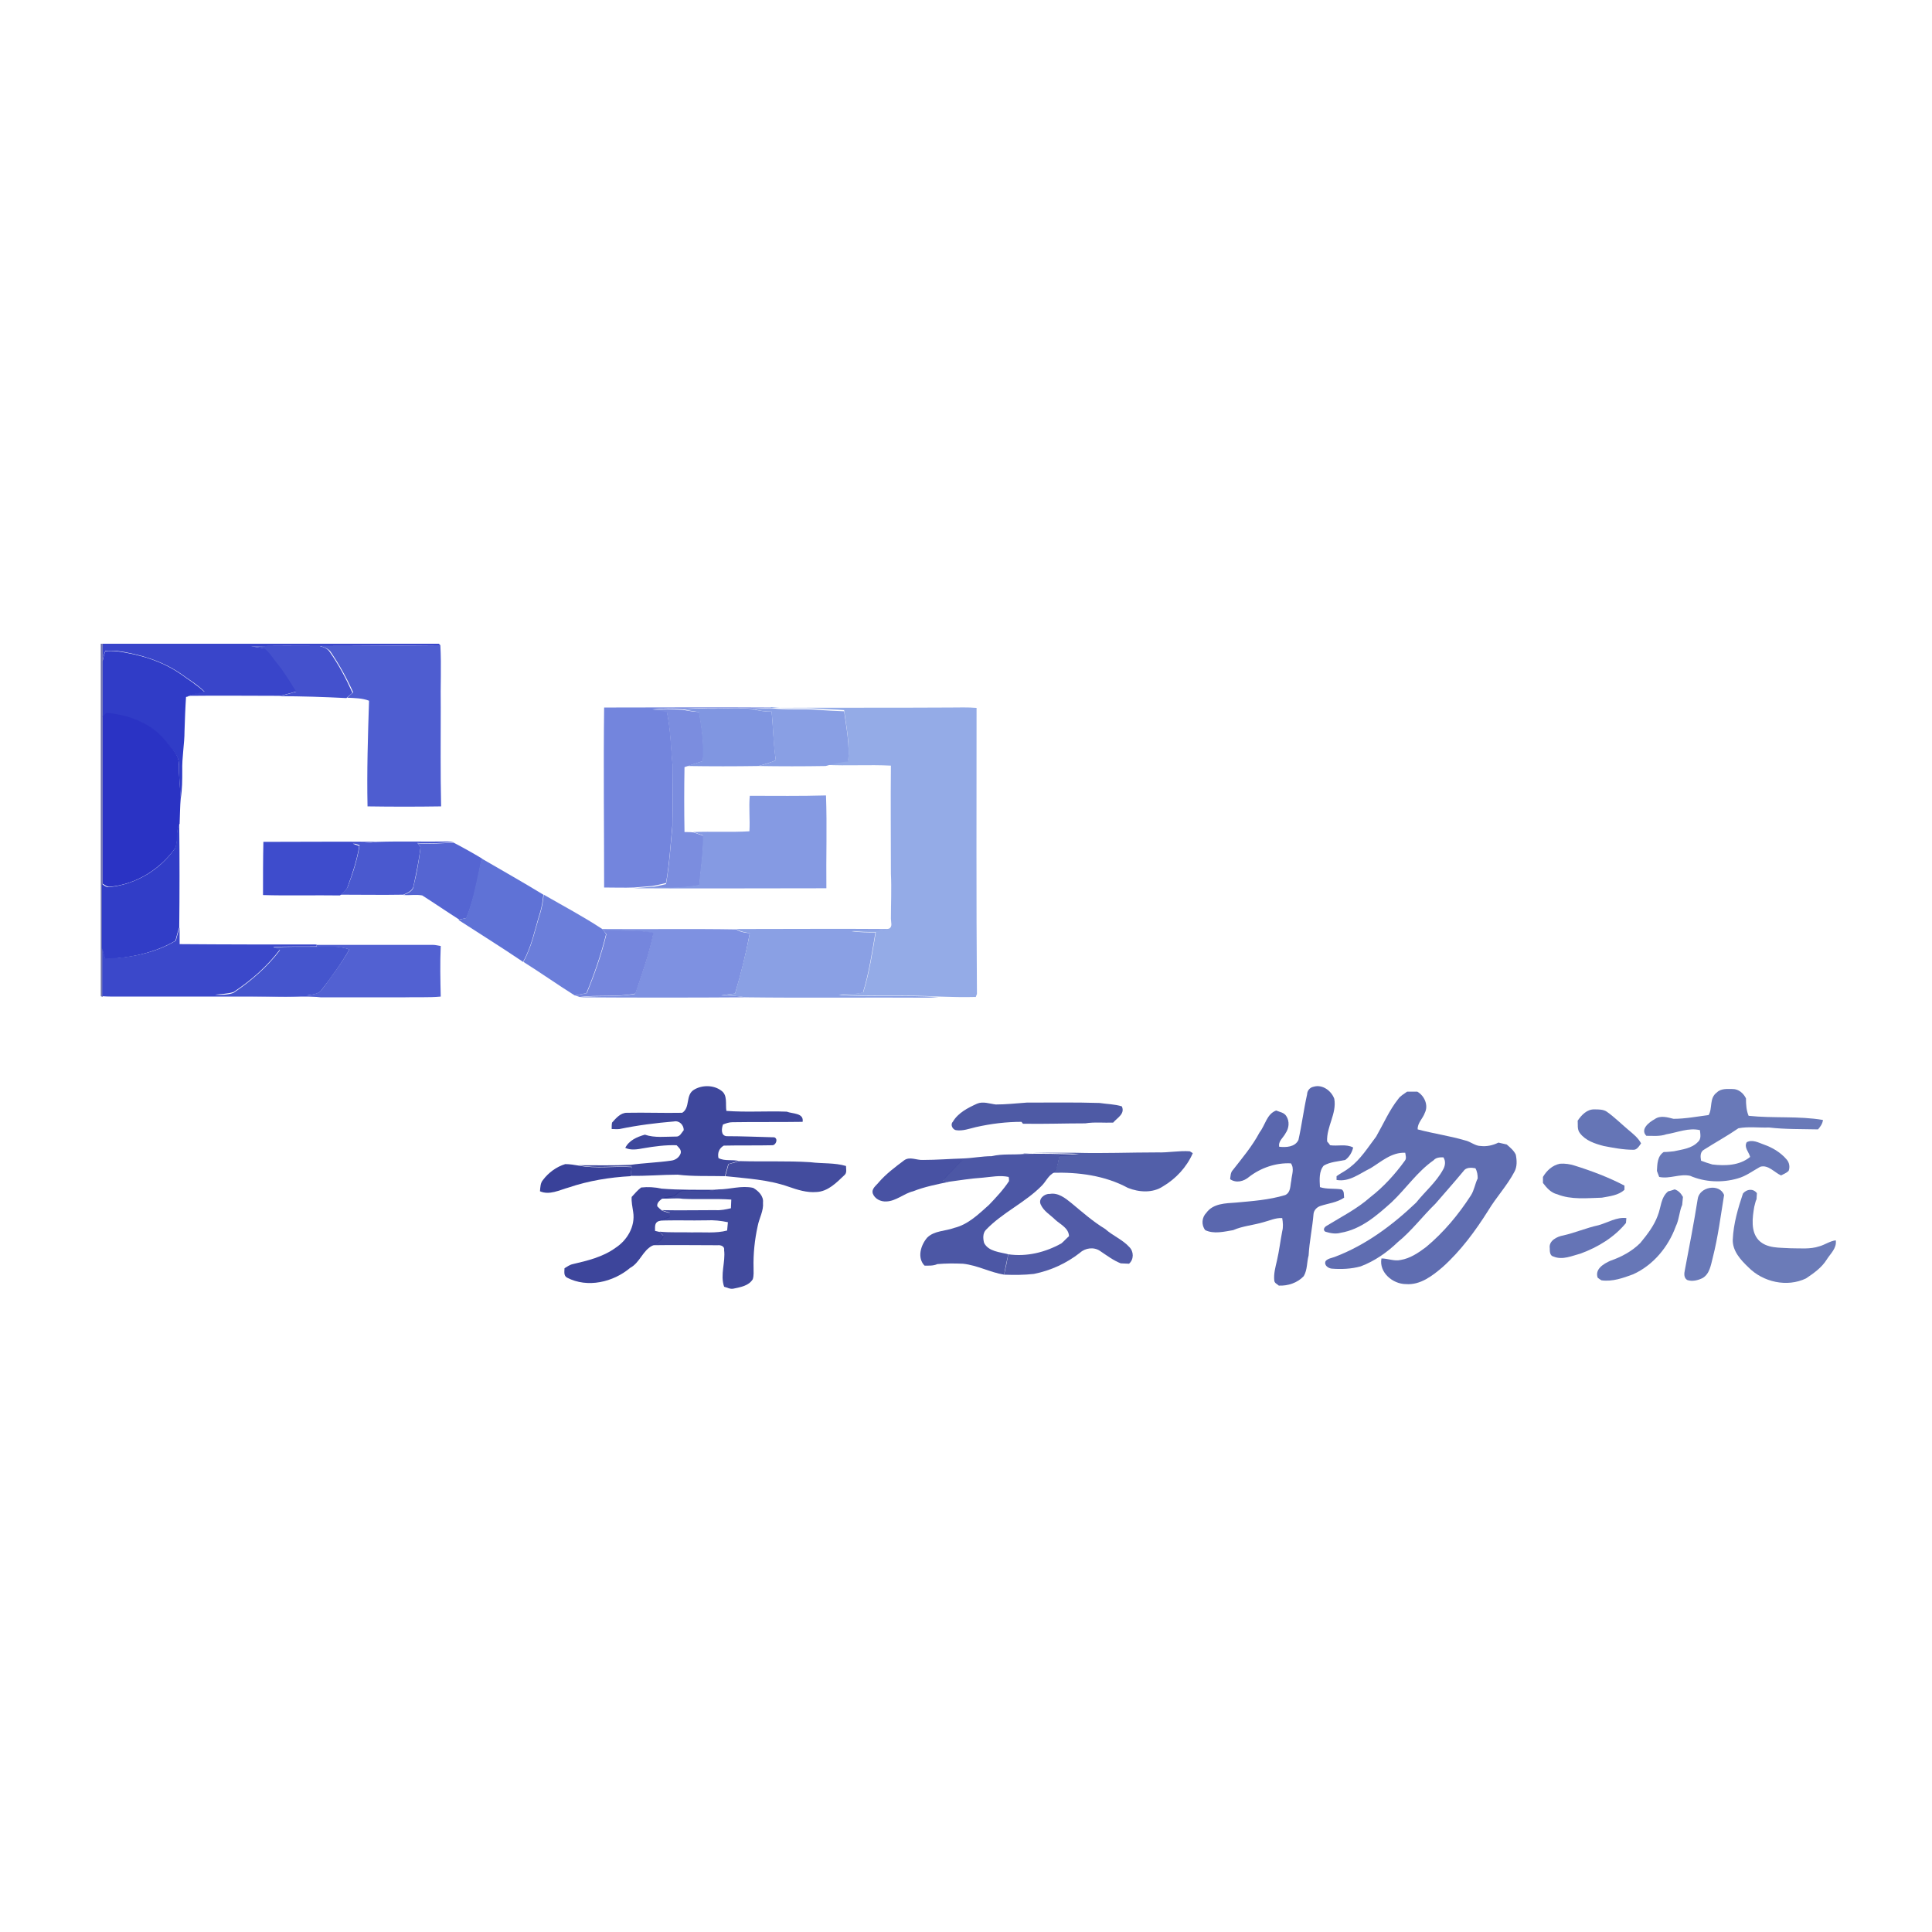 <?xml version="1.0" encoding="utf-8"?>
<!-- Generator: Adobe Illustrator 21.1.0, SVG Export Plug-In . SVG Version: 6.00 Build 0)  -->
<svg version="1.1" id="Layer_1" xmlns="http://www.w3.org/2000/svg" xmlns:xlink="http://www.w3.org/1999/xlink" x="0px" y="0px"
	 viewBox="0 0 512 512" style="enable-background:new 0 0 512 512;" xml:space="preserve">
<style type="text/css">
	.st0{fill:#FFFFFF;}
	.st1{opacity:0.64;fill:#1D247E;enable-background:new    ;}
	.st2{fill:#3945CA;}
	.st3{fill:#4451CD;}
	.st4{fill:#4E5DD0;}
	.st5{fill:#303CC7;}
	.st6{fill:#7385DD;}
	.st7{fill:#94ABE7;}
	.st8{fill:#7B8DDF;}
	.st9{fill:#8096E1;}
	.st10{fill:#899FE4;}
	.st11{fill:#2A33C4;}
	.st12{fill:#859AE3;}
	.st13{fill:#313DC7;}
	.st14{fill:#3E4CCC;}
	.st15{fill:#4A59CF;}
	.st16{fill:#5565D2;}
	.st17{fill:#5F72D6;}
	.st18{fill:#6B7EDA;}
	.st19{fill:#3B48CA;}
	.st20{fill:#7E91E1;}
	.st21{fill:#8AA0E4;}
	.st22{fill:#7586DD;}
	.st23{fill:#5261D2;}
	.st24{fill:#4555CD;}
	.st25{opacity:0.9;fill:#2A3392;enable-background:new    ;}
	.st26{opacity:0.9;fill:#4957A5;enable-background:new    ;}
	.st27{opacity:0.9;fill:#596BB0;enable-background:new    ;}
	.st28{opacity:0.9;fill:#4E5EA9;enable-background:new    ;}
	.st29{opacity:0.9;fill:#3B489C;enable-background:new    ;}
	.st30{opacity:0.9;fill:#5566AE;enable-background:new    ;}
	.st31{opacity:0.9;fill:#404EA0;enable-background:new    ;}
	.st32{opacity:0.9;fill:#39459C;enable-background:new    ;}
	.st33{opacity:0.9;fill:#354099;enable-background:new    ;}
	.st34{opacity:0.9;fill:#2F3994;enable-background:new    ;}
	.st35{opacity:0.9;fill:#242D8E;enable-background:new    ;}
	.st36{opacity:0.9;fill:#5465AE;enable-background:new    ;}
	.st37{opacity:0.9;fill:#2D3793;enable-background:new    ;}
	.st38{opacity:0.9;fill:#283190;enable-background:new    ;}
	.st39{opacity:0.9;fill:#5769AF;enable-background:new    ;}
	.st40{opacity:0.9;fill:#5B6DB1;enable-background:new    ;}
	.st41{opacity:0.9;fill:#3E4A9E;enable-background:new    ;}
	.st42{opacity:0.9;fill:#5565AE;enable-background:new    ;}
</style>
<rect class="st0" width="512" height="512"/>
<g id="_x23_1d247ea2">
	<path class="st1" d="M26.7,170.6h0.5c0,1.5,0,3,0,4.5c0,4.9,0,9.8,0,14.8c0,14.8,0,29.6,0,44.4c0.1,5.7,0,11.4,0,17
		c0,4.3,0,8.6,0,12.9l-0.5-0.2V170.6z"/>
</g>
<g id="_x23_3945cafd">
	<path class="st2" d="M27.2,170.6h89.1l0.4,0.4c-10.6,0.1-21.3,0.2-31.9,0.2c-6.1,0-12.2-0.1-18.2,0.1c1.2,0.2,2.5,0.3,3.7,0.5
		c1.3,0.9,2,2.4,3.1,3.6c2.1,2.4,3.7,5.2,5.3,7.8c-1.5,0.4-3,0.9-4.5,1.2c-8.1,0-16.2-0.1-24.3,0c1.4-0.6,2.9-0.9,4.3-1.1
		c-1.9-1.9-4.3-3.3-6.5-4.9c-4.9-3.3-10.8-5.1-16.7-5.9c-1-0.1-2,0-3.1,0c-0.3,0.8-0.5,1.6-0.7,2.5
		C27.2,173.6,27.2,172.1,27.2,170.6z"/>
</g>
<g id="_x23_4451cdfd">
	<path class="st3" d="M66.5,171.3c6.1-0.2,12.2-0.1,18.2-0.1c1,0.3,2.1,0.6,2.7,1.6c2.4,3.4,4.3,7,6,10.8c-0.5,0.4-1,0.9-1.6,1.4
		c-5.9-0.3-11.9-0.5-17.8-0.5c1.5-0.3,3-0.8,4.5-1.2c-1.7-2.7-3.3-5.4-5.3-7.8c-1-1.2-1.8-2.7-3.1-3.6
		C69,171.6,67.8,171.5,66.5,171.3z"/>
</g>
<g id="_x23_4e5dd0fd">
	<path class="st4" d="M84.8,171.2c10.6,0,21.3-0.1,31.9-0.2c0.3,5.5,0,10.9,0.1,16.4c0,8.8-0.1,17.5,0.1,26.3
		c-6.5,0.1-13,0.1-19.5,0c-0.2-9.3,0.1-18.6,0.4-28c-1.8-0.7-3.8-0.7-5.8-0.8c0.5-0.5,1-0.9,1.6-1.4c-1.7-3.8-3.7-7.4-6-10.8
		C86.9,171.8,85.8,171.5,84.8,171.2z"/>
</g>
<g id="_x23_303cc7fd">
	<path class="st5" d="M27.9,172.6c1-0.1,2-0.1,3.1,0c5.9,0.8,11.7,2.5,16.7,5.9c2.2,1.6,4.5,3,6.5,4.9c-1.5,0.3-3,0.5-4.3,1.1
		c-0.1,0.1-0.4,0.2-0.6,0.2c-0.2,3-0.3,6-0.4,9c0,3.5-0.7,7-0.6,10.6c0,2.4,0,4.8-0.4,7.3c-0.2-2.9-0.5-5.8-0.5-8.7
		c0.2-2.6-1.9-4.3-3.3-6.2c-3.8-4.8-9.9-7.1-15.9-7.6c-0.3,0.3-0.7,0.6-1,0.9c0-4.9,0-9.8,0-14.8C27.4,174.2,27.6,173.4,27.9,172.6z
		"/>
</g>
<g id="_x23_7385ddfd">
	<path class="st6" d="M160.1,187.5c14.6,0,29.2-0.1,43.8,0l0.5,0.1c-1.6,0-3.2,0.1-4.8,0.2c-4.1-0.3-8.1,0-12.2-0.1
		c-2.2-0.1-4.3,0-6.4,0.2c-2.7-0.2-5.4-0.2-8.1,0.1c1.3,0.1,2.5,0.3,3.8,0.4c1,4.5,1.1,9.2,1.5,13.8c0,5.4,0.1,10.9,0,16.4
		c-0.5,5.1-0.8,10.3-1.7,15.4c-1.2,0.3-2.4,0.6-3.7,0.8c-1.6,0.1-3.2,0.3-4.8,0.4c-2.6,0.1-5.3,0-7.9,0
		C160.1,219.4,159.9,203.5,160.1,187.5z"/>
</g>
<g id="_x23_94abe7fd">
	<path class="st7" d="M203.9,187.6c16-0.1,31.9,0,47.9-0.1c2.3,0,4.7-0.1,7,0.1c0,25.3-0.1,50.5,0.1,75.8c-0.1,0.2-0.2,0.6-0.3,0.8
		c-3.3,0.1-6.5,0-9.8-0.1c-8.8-0.5-17.6,0-26.4-0.5c2.1-0.5,4.4,0.1,6.4-0.7c1.6-5.2,2.4-10.5,3.3-15.9c-2.1,0-4.2,0-6.3-0.3
		c3.3-0.5,6.6,0.2,9.8-0.6c1-0.5,0.5-1.7,0.5-2.6c0-4,0.2-8,0-12c0-9.5-0.1-19.1,0-28.6c-5.8-0.3-11.5,0.1-17.3-0.2
		c1.9-0.6,3.9-1,6-1.2c0.4-4.4-0.5-8.9-1.1-13.3c-2.3-0.2-4.7-0.2-7-0.4c-4.1-0.3-8.2,0.1-12.3-0.4L203.9,187.6z"/>
</g>
<g id="_x23_7b8ddffd">
	<path class="st8" d="M172.8,188.2c2.7-0.4,5.4-0.3,8.1-0.1c1.4,0.3,2.9,0.5,4.4,0.6c0.7,4.3,1.4,8.6,1,13c-1.3,0.4-2.7,0.9-4,1.3
		c-0.2,0.1-0.7,0.2-0.9,0.3c-0.1,5.7-0.1,11.4,0,17.2c0.8,0,1.6,0,2.4,0.1c0.9,0.3,1.7,0.6,2.6,0.9c0.1,4.4-0.7,8.7-1,13.1
		c-4.2,0.8-8.4,0.9-12.6,0.5c1.2-0.2,2.4-0.5,3.7-0.8c0.9-5.1,1.2-10.3,1.7-15.4c0.1-5.5,0-10.9,0-16.4c-0.5-4.6-0.5-9.3-1.5-13.8
		C175.4,188.4,174.1,188.3,172.8,188.2z"/>
</g>
<g id="_x23_8096e1fd">
	<path class="st9" d="M180.9,188c2.1-0.2,4.3-0.3,6.4-0.2c4.1,0.1,8.2-0.3,12.2,0.1c1.6,0.5,3.3,0.7,5,0.7c0.4,4.3,0.5,8.6,1.1,12.9
		c-1.5,0.6-3.1,1.1-4.6,1.5c-6.3,0.1-12.5,0.1-18.8,0c1.3-0.4,2.7-0.9,4-1.3c0.4-4.3-0.3-8.7-1-13
		C183.8,188.5,182.4,188.3,180.9,188z"/>
</g>
<g id="_x23_899fe4fd">
	<path class="st10" d="M199.6,187.9c1.6-0.1,3.2-0.2,4.8-0.2c4.1,0.5,8.2,0.1,12.3,0.4c2.3,0.2,4.7,0.3,7,0.4
		c0.6,4.4,1.5,8.8,1.1,13.3c-2,0.2-4,0.6-6,1.2c-5.9,0.1-11.9,0.1-17.8,0c1.6-0.4,3.1-0.9,4.6-1.5c-0.7-4.3-0.7-8.6-1.1-12.9
		C202.9,188.6,201.2,188.4,199.6,187.9z"/>
</g>
<g id="_x23_2a33c4fd">
	<path class="st11" d="M27.2,189.8c0.3-0.3,0.7-0.6,1-0.9c5.9,0.5,12.1,2.8,15.9,7.6c1.4,1.9,3.5,3.7,3.3,6.2c0,2.9,0.3,5.8,0.5,8.7
		c-0.2,2.3-0.2,4.6-0.3,6.9c-1.1,2-0.2,4.5-1.2,6.5c-4,5.6-10.4,9.6-17.3,10.2c-0.7,0.1-1.3-0.5-1.9-0.8
		C27.2,219.4,27.2,204.6,27.2,189.8z"/>
</g>
<g id="_x23_859ae3fd">
	<path class="st12" d="M198.6,220.3c0.2-3.1-0.2-6.3,0.1-9.4c6.7,0,13.5,0.1,20.2-0.1c0.3,8.2,0,16.4,0.1,24.6c-17,0-34,0.1-51.1,0
		c1.6-0.1,3.2-0.3,4.8-0.4c4.2,0.3,8.5,0.3,12.6-0.5c0.3-4.4,1.1-8.7,1-13.1c-0.9-0.3-1.7-0.6-2.6-0.9
		C188.7,220.3,193.7,220.6,198.6,220.3z"/>
</g>
<g id="_x23_313dc7fd">
	<path class="st13" d="M46.3,224.9c1-2,0.1-4.5,1.2-6.5c0.1,9.1,0.1,18.3,0,27.4c-0.4,1.1-0.7,2.3-1,3.5c-5.6,3.3-12.2,4.6-18.7,4.9
		c-0.3-1-0.5-2-0.8-2.9c0-5.7,0-11.4,0-17c0.6,0.3,1.2,0.9,1.9,0.8C36,234.4,42.4,230.5,46.3,224.9z"/>
</g>
<g id="_x23_3e4cccfd">
	<path class="st14" d="M69.8,223.1c10.1,0,20.1-0.1,30.2,0c-2.2,0.3-4.3,0.4-6.5,0.5c0.6,0.2,1.1,0.4,1.7,0.6
		c-0.6,3.6-1.7,7.1-3,10.6c-0.3,1.1-1.3,1.8-2.1,2.5c-6.8-0.1-13.6,0.1-20.4-0.1C69.7,232.4,69.7,227.8,69.8,223.1z"/>
</g>
<g id="_x23_4a59cffd">
	<path class="st15" d="M100,223.1c6.2-0.2,12.4,0,18.6-0.1c0.5,0,1.1,0.1,1.6,0.2c-3.2,0.2-6.4,0.4-9.6,0.2c0.3,0.5,1,0.8,0.8,1.5
		c-0.4,3.3-1.1,6.5-1.8,9.8c-0.2,1.4-1.6,1.9-2.7,2.4c-5.6,0.1-11.1,0-16.7,0c0.8-0.7,1.8-1.4,2.1-2.5c1.3-3.4,2.4-6.9,3-10.6
		c-0.6-0.2-1.1-0.4-1.7-0.6C95.7,223.5,97.9,223.4,100,223.1z"/>
</g>
<g id="_x23_5565d2fd">
	<path class="st16" d="M110.6,223.5c3.2,0.2,6.4,0,9.6-0.2c2.5,1.3,5,2.7,7.5,4.2c-1.1,5.3-2,10.8-4.1,15.8
		c-0.6,0.1-1.3,0.3-1.9,0.4c-3.3-2.1-6.5-4.3-9.8-6.4c-1.6-0.3-3.3,0-5-0.1c1.1-0.5,2.6-1,2.7-2.4c0.8-3.2,1.4-6.5,1.8-9.8
		C111.6,224.3,111,223.9,110.6,223.5z"/>
</g>
<g id="_x23_5f72d6fd">
	<path class="st17" d="M123.5,243.3c2.1-5.1,2.9-10.5,4.1-15.8c5.5,3.2,11,6.3,16.4,9.6c-0.2,1.6-0.4,3.3-0.9,4.8
		c-1.4,4.4-2.2,9-4.5,13c-5.6-3.8-11.4-7.4-17.1-11.1C122.3,243.6,122.9,243.4,123.5,243.3z"/>
</g>
<g id="_x23_6b7edafd">
	<path class="st18" d="M143.2,241.9c0.5-1.6,0.7-3.2,0.9-4.8c5.2,3,10.5,5.8,15.5,9.1l0.2,0.2c0.3,0.4,0.6,0.8,0.8,1.2
		c-1.3,5.3-3.1,10.5-5.2,15.6c-1,0.2-2,0.4-3.1,0.6c-4.6-2.9-9-6-13.6-8.9C141,250.8,141.8,246.2,143.2,241.9z"/>
</g>
<g id="_x23_3b48cafd">
	<path class="st19" d="M46.6,249.3c0.3-1.2,0.6-2.3,1-3.5c0,1.5,0,3,0,4.4c12.1,0.1,24.2,0.1,36.3,0.1l0,0.5
		c-3.8,0.1-7.7-0.1-11.5,0.2c0.6,0.2,1.2,0.4,1.8,0.6c-3.4,4.5-7.6,8.2-12.3,11.3c-1.6,0.5-3.3,0.5-4.9,0.7
		c3.5,0.3,7.1,0.1,10.6,0.2c4.4,0,8.9,0.3,13.3-0.1c1.4,0.1,2.7,0.3,4.1,0.4c-18.2,0-36.3,0-54.5,0c-1.1,0-2.3,0-3.4-0.1
		c0-4.3,0-8.6,0-12.9c0.2,1,0.5,2,0.8,2.9C34.4,253.9,41,252.6,46.6,249.3z"/>
</g>
<g id="_x23_7e91e1fd">
	<path class="st20" d="M159.6,246.2c11.8,0.1,23.7-0.1,35.5,0.1c1.1,0.7,2.3,0.9,3.6,1c-1,5.4-2.3,10.7-3.9,16
		c-1.2,0.1-2.4,0.3-3.7,0.5c2.2,0,4.4,0.1,6.5,0.5c-14.7,0.1-29.4,0.1-44.1,0c4.9-0.6,9.9,0,14.8-0.9c1.8-5.3,3.7-10.6,4.8-16.1
		c-4.4-0.9-9-0.4-13.4-0.8L159.6,246.2z"/>
</g>
<g id="_x23_8aa0e4fd">
	<path class="st21" d="M195.1,246.2c13.5,0,27-0.1,40.4,0c-3.2,0.8-6.6,0.1-9.8,0.6c2.1,0.3,4.2,0.3,6.3,0.3
		c-0.9,5.3-1.7,10.7-3.3,15.9c-2,0.7-4.3,0.2-6.4,0.7c8.8,0.5,17.6,0,26.4,0.5c-0.9,0.1-1.8,0.2-2.7,0.2
		c-16.1-0.1-32.3,0.1-48.4-0.1c-2.1-0.4-4.3-0.5-6.5-0.5c1.2-0.2,2.4-0.3,3.7-0.5c1.5-5.3,2.9-10.6,3.9-16
		C197.5,247.1,196.2,246.9,195.1,246.2z"/>
</g>
<g id="_x23_7586ddfd">
	<path class="st22" d="M159.8,246.4c4.5,0.4,9-0.1,13.4,0.8c-1.1,5.5-3,10.8-4.8,16.1c-4.9,1-9.9,0.3-14.8,0.9
		c-0.3-0.1-0.9-0.3-1.2-0.4c1-0.2,2-0.4,3.1-0.6c2.1-5.1,3.9-10.2,5.2-15.6C160.4,247.2,160.1,246.8,159.8,246.4z"/>
</g>
<g id="_x23_5261d2fd">
	<path class="st23" d="M83.9,250.4c10.3,0,20.5,0,30.8,0c0.7,0,1.4,0.2,2.1,0.3c-0.2,4.5-0.1,9,0,13.4c-3.3,0.3-6.5,0.1-9.8,0.2
		c-7.3,0-14.7,0-22,0c-1.4-0.1-2.7-0.3-4.1-0.4c1.6-0.4,3.6-0.3,4.5-1.8c2.5-3.4,5.1-6.8,7.2-10.5c-2.8-0.9-5.8-0.7-8.7-0.7
		L83.9,250.4z"/>
</g>
<g id="_x23_4555cdfd">
	<path class="st24" d="M72.4,251.1c3.8-0.3,7.7-0.2,11.5-0.2c2.9-0.1,5.9-0.3,8.7,0.7c-2.1,3.7-4.6,7.1-7.2,10.5
		c-0.9,1.6-3,1.4-4.5,1.8c-4.4,0.4-8.9,0.1-13.3,0.1c-3.5-0.1-7.1,0.1-10.6-0.2c1.6-0.2,3.4-0.1,4.9-0.7c4.6-3.1,8.9-6.8,12.3-11.3
		C73.6,251.5,73,251.3,72.4,251.1z"/>
</g>
<g id="_x23_2a3392e6">
	<path class="st25" d="M183.9,288.8c2.1-1.3,5.2-1.3,7.2,0.2c1.8,1.2,1.1,3.6,1.4,5.4c5.3,0.4,10.7,0,16,0.2
		c1.5,0.6,4.6,0.3,4.2,2.7c-6.2,0.1-12.4,0-18.6,0.1c-0.9,0-1.7,0.3-2.5,0.6c-0.4,1.1-0.6,2.9,0.9,3.1c4.2,0,8.5,0.2,12.7,0.3
		c1.1,0.4,0.4,2.1-0.5,2.1c-4.3,0.1-8.6,0-12.9,0.1c-1.2,0.7-1.7,1.9-1.4,3.3c1.7,0.9,3.7,0.3,5.5,0.8c-1,0.2-1.9,0.5-2.9,0.8
		c-0.3,1.1-0.6,2.1-0.9,3.2c-4.2-0.1-8.4,0.1-12.5-0.4c-4.2,0-8.3,0.4-12.5,0.3c0.1-0.8,0.2-1.6,0.3-2.4c-4.7-0.3-9.4,0.5-14-0.4
		c4.6,0,9.2,0.1,13.7-0.1c3.5-0.5,7.1-0.6,10.6-1.1c1.2-0.1,2.3-0.8,2.7-2c0.2-0.9-0.5-1.5-1.1-2.1c-2.9-0.1-5.9,0.3-8.8,0.8
		c-1.6,0.3-3.3,0.6-4.8-0.1c1-2,3.1-2.9,5.2-3.5c2.6,0.9,5.5,0.5,8.2,0.5c1.1,0.1,1.5-1,2.1-1.7c0-1.4-1.2-2.6-2.6-2.3
		c-4.8,0.4-9.6,1-14.4,2c-0.7,0.1-1.4,0-2.1,0c0-0.4,0-1.3,0.1-1.7c1-1.1,2.2-2.6,3.9-2.6c4.9-0.1,9.8,0.1,14.7,0
		C183,293.5,181.6,290.2,183.9,288.8z"/>
</g>
<g id="_x23_4957a5e6">
	<path class="st26" d="M348.1,288c2.3-0.7,4.7,1,5.5,3.2c0.7,3.9-2.1,7.4-1.9,11.3c0.2,0.2,0.6,0.7,0.8,1c2,0.3,4.2-0.4,6.1,0.6
		c-0.3,1.3-1,2.5-2.1,3.3c-1.9,0.4-4,0.5-5.7,1.5c-1.3,1.5-1.1,3.8-1,5.7c1.8,0.6,3.8,0.3,5.7,0.6c0.8,0.4,0.6,1.4,0.7,2.2
		c-1.9,1.3-4.2,1.5-6.3,2.2c-0.9,0.3-1.7,1.1-1.8,2.1c-0.3,3.7-1.1,7.3-1.3,11c-0.5,1.8-0.3,3.8-1.3,5.5c-1.7,1.8-4.2,2.6-6.6,2.5
		c-0.4-0.4-1.1-0.6-1.2-1.3c-0.2-1.8,0.3-3.6,0.7-5.3c0.6-2.6,0.9-5.2,1.4-7.8c0.3-1.1,0.2-2.3,0-3.5c-1.8-0.1-3.4,0.7-5,1.1
		c-2.7,0.8-5.5,1-8,2.1c-2.4,0.4-5.1,1.1-7.4,0c-1.1-1.4-0.9-3.4,0.3-4.6c1.8-2.5,5.1-2.5,7.8-2.7c4.4-0.4,8.8-0.7,13.1-2
		c1.5-0.7,1.3-2.5,1.6-3.8c0.1-1.5,0.9-3.2-0.1-4.6c-4-0.2-8,1.2-11.1,3.6c-1.4,1.2-3.4,1.7-5,0.6c0.1-0.8,0.1-1.8,0.7-2.4
		c2.5-3.2,5.2-6.4,7.1-10c1.5-1.9,1.9-4.9,4.4-5.8c0.9,0.4,2.1,0.5,2.7,1.5c0.9,1.4,0.7,3.2-0.2,4.5c-0.6,1.2-2,2.1-1.7,3.6
		c1.8,0.2,4.2,0.1,5.1-1.8c0.9-4,1.4-8.1,2.3-12.1C346.4,289.2,347,288.2,348.1,288z"/>
</g>
<g id="_x23_596bb0e6">
	<path class="st27" d="M455,289.5c1.1-1.1,2.8-0.9,4.2-0.9c1.6,0,2.9,1.2,3.5,2.5c0,1.6,0.1,3.2,0.7,4.6c6.6,0.7,13.2,0,19.7,1.1
		c-0.1,1-0.7,1.8-1.3,2.5c-4.3-0.1-8.7,0-13-0.5c-2.7,0.1-5.4-0.3-8.1,0.2c-2.9,2-6,3.7-9,5.6c-1.2,0.6-1.1,1.9-0.9,3
		c1,0.4,2,0.7,3,1c3.4,0.4,7.2,0.3,10-2c-0.3-1.3-1.7-2.5-0.9-3.9c1.5-0.8,3.1,0.1,4.5,0.6c2.3,0.8,4.5,2.1,6.1,4
		c0.7,0.8,0.9,2,0.5,3c-0.6,0.6-1.3,0.8-2,1.2c-1.8-0.8-3.4-2.9-5.5-2.3c-2,1.1-3.8,2.5-6,3.1c-4.1,1.2-8.7,1-12.6-0.7
		c-2.8-0.6-5.4,0.9-8.2,0.3c-0.2-0.5-0.4-1.1-0.6-1.6c0.1-1.8,0.1-3.9,1.8-5c0.9,0,1.8-0.1,2.7-0.2c2.2-0.5,4.7-0.7,6.4-2.5
		c0.9-0.8,0.6-2,0.5-3.1c-3-0.7-5.9,0.6-8.9,1.1c-1.7,0.6-3.6,0.4-5.3,0.4c-1.7-1.7,0.7-3.6,2.2-4.4c1.5-1.1,3.4-0.5,5-0.1
		c3.1,0,6.2-0.6,9.3-1C453.9,293.7,452.9,291,455,289.5z"/>
	<path class="st27" d="M449.9,317.8c0.4-3.3,5.8-4.3,7-1.1c-0.9,5.5-1.6,11.1-3,16.6c-0.5,1.9-0.8,4.3-2.7,5.4
		c-1.2,0.6-2.8,1-4.1,0.5c-0.9-0.6-0.8-1.7-0.6-2.6C447.7,330.3,448.9,324.1,449.9,317.8z"/>
</g>
<g id="_x23_4e5ea9e6">
	<path class="st28" d="M370.5,291.3c0.6-0.9,1.6-1.4,2.4-2c0.9,0,1.8,0,2.7,0c1.9,1.1,3,3.6,2,5.6c-0.5,1.5-2,2.7-1.9,4.4
		c4.1,1.1,8.4,1.7,12.5,2.9c1.5,0.3,2.7,1.5,4.2,1.5c1.6,0.2,3.3-0.2,4.7-0.9c0.7,0.2,1.5,0.3,2.2,0.5c0.9,0.8,1.9,1.6,2.4,2.7
		c0.3,1.5,0.4,3.2-0.4,4.6c-1.9,3.6-4.8,6.7-6.9,10.2c-3.4,5.4-7.3,10.7-12.1,15c-2.7,2.3-5.9,4.8-9.7,4.5c-3.5,0-7.2-3.1-6.5-6.8
		c1.7,0,3.4,0.8,5.1,0.4c2.5-0.4,4.7-1.9,6.7-3.4c4.7-3.9,8.6-8.6,11.9-13.7c0.9-1.4,1.1-3.1,1.8-4.5c0-0.9-0.1-1.8-0.6-2.7
		c-1.1-0.2-2.5-0.3-3.2,0.8c-2.4,2.9-4.9,5.7-7.4,8.6c-3.4,3.3-6.3,7.2-10,10.2c-2.8,2.7-6.1,5-9.8,6.4c-2.5,0.7-5.2,0.8-7.7,0.6
		c-0.9-0.1-2.1-0.9-1.6-2c0.6-0.7,1.6-0.8,2.4-1.1c8.2-3.1,15.3-8.4,21.6-14.4c2.3-2.9,5.3-5.4,7.1-8.7c0.6-1,0.8-2.3,0.1-3.3
		c-0.9,0-1.9,0-2.6,0.8c-4.3,3-7.3,7.5-11.1,11.1c-3.9,3.5-8.1,7.2-13.5,8.1c-1.4,0.4-2.8,0.1-4.1-0.3c-0.7-0.5-0.2-1.2,0.3-1.5
		c3.9-2.4,8.1-4.5,11.6-7.6c3.5-2.7,6.6-6.1,9.2-9.7c0.5-0.6,0.2-1.4,0.1-2.1c-3.6-0.2-6.4,2.4-9.2,4.1c-2.9,1.4-5.6,3.7-9,3.1
		c0-0.3,0-0.8,0-1c1.1-0.8,2.4-1.4,3.5-2.3c2.9-2.2,4.8-5.3,7-8.2C366.7,297.7,368.2,294.2,370.5,291.3z"/>
</g>
<g id="_x23_3b489ce6">
	<path class="st29" d="M258.9,292.5c1.6-0.7,3.3,0,5,0.2c2.7,0,5.4-0.3,8.2-0.5c6.4,0,12.9-0.1,19.3,0.1c1.9,0.3,4,0.3,5.9,0.9
		c0.9,2-1.2,3-2.3,4.3c-2.5,0.1-4.9-0.2-7.4,0.2c-5.5,0-11,0.2-16.5,0.1l-0.4-0.5c-4.1,0-8.1,0.5-12.1,1.4c-1.7,0.4-3.5,1.1-5.3,0.8
		c-0.9-0.2-1.5-1.5-0.8-2.2C253.9,294.9,256.5,293.6,258.9,292.5z"/>
</g>
<g id="_x23_5566aee6">
	<path class="st30" d="M418.1,297c1-1.5,2.5-3.1,4.5-3c1.1,0,2.3,0,3.2,0.6c2,1.4,3.8,3.2,5.7,4.8c1.3,1.1,2.6,2.1,3.4,3.6
		c-0.5,0.7-1.1,1.8-2.1,1.7c-2.6,0-5.2-0.5-7.8-1c-2.3-0.6-4.8-1.4-6.3-3.4C417.9,299.3,418.2,298,418.1,297z"/>
</g>
<g id="_x23_404ea0e6">
	<path class="st31" d="M271.1,305.7c4.6-0.3,9.3-0.2,14-0.2c7.2,0.2,14.4-0.1,21.6-0.1c2.9,0.1,5.7-0.5,8.6-0.3
		c0.2,0.1,0.6,0.4,0.8,0.5c-1.6,3.7-4.5,6.8-7.9,8.8c-2.7,1.8-6.3,1.6-9.3,0.4c-6.1-3.3-13.2-4.2-20-4c1.5-1,1.4-3,1.9-4.6
		c1.7-0.1,3.5-0.2,5.2-0.4c-4.8-0.2-9.7-0.3-14.5-0.2L271.1,305.7z"/>
</g>
<g id="_x23_39459ce6">
	<path class="st32" d="M262.8,306.4c2.9-0.7,5.8-0.3,8.7-0.6c4.8-0.1,9.7,0,14.5,0.2c-1.7,0.2-3.5,0.3-5.2,0.4
		c-0.5,1.6-0.4,3.6-1.9,4.6c-1.2,0.8-1.8,2.2-2.8,3.2c-4.4,4.5-10.4,7.1-14.8,11.7c-0.9,0.9-0.8,2.4-0.5,3.5c1.2,2.3,4.2,2.4,6.4,3
		c-0.4,1.8-0.8,3.6-1.1,5.4c-3.7-0.6-7.1-2.5-10.9-2.9c-2.3-0.1-4.5-0.1-6.8,0.1c-1.1,0.5-2.3,0.4-3.4,0.4c-2-2.1-1-5.4,0.7-7.4
		c1.9-1.9,4.8-1.7,7.2-2.6c3.7-0.9,6.5-3.7,9.2-6.1c1.9-2,3.8-4,5.3-6.3c0-0.3,0-0.8-0.1-1.1c-2.3-0.5-4.6,0-6.9,0.2
		c-3.1,0.2-6.1,0.7-9.1,1.1c-0.4-0.1-1.1-0.3-1.5-0.4c1.7-2,3.8-3.7,5.5-5.8C257.9,306.9,260.3,306.4,262.8,306.4z"/>
</g>
<g id="_x23_354099e6">
	<path class="st33" d="M239.6,307.5c1.5-1.1,3.3,0,5-0.1c3.6,0,7.2-0.3,10.8-0.4c-1.7,2.1-3.7,3.8-5.5,5.8c0.4,0.1,1.1,0.3,1.5,0.4
		c-3.2,0.7-6.4,1.3-9.4,2.5c-2.5,0.6-4.5,2.6-7.1,2.7c-1.5,0.1-3.1-0.7-3.6-2.1c-0.4-1.3,0.9-2.1,1.6-3
		C234.8,311.1,237.2,309.3,239.6,307.5z"/>
</g>
<g id="_x23_2f3994e6">
	<path class="st34" d="M196,307.7c6.3,0.2,12.6-0.1,18.8,0.3c3.1,0.4,6.4,0.1,9.4,1c0,0.8,0.3,1.8-0.4,2.4c-2.1,2-4.4,4.4-7.5,4.5
		c-2.5,0.2-5-0.6-7.3-1.4c-5.4-1.9-11.2-2.2-16.8-2.8c0.3-1.1,0.6-2.1,0.9-3.2C194,308.3,195,308,196,307.7z"/>
</g>
<g id="_x23_242d8ee6">
	<path class="st35" d="M143.9,312.7c1.5-2,3.6-3.5,5.9-4.2c1.2,0,2.4,0.2,3.6,0.4c4.6,0.9,9.4,0.1,14,0.4c-0.1,0.8-0.2,1.6-0.3,2.4
		c-5.5,0.3-11.1,1.2-16.4,3c-2.5,0.7-5.1,2.1-7.6,1C143.2,314.6,143.2,313.5,143.9,312.7z"/>
</g>
<g id="_x23_5465aee6">
	<path class="st36" d="M408.9,311.9c1-1.7,2.5-3.1,4.5-3.5c1.3-0.1,2.7,0.1,3.9,0.5c4.5,1.4,9,3.1,13.2,5.3c0,0.4,0,0.7,0,1.1
		c-1.6,1.5-3.9,1.7-6,2.1c-3.9,0.1-8.1,0.6-11.8-0.9c-1.7-0.4-2.8-1.7-3.8-3C408.9,313.2,408.9,312.4,408.9,311.9z"/>
</g>
<g id="_x23_2d3793e6">
	<path class="st37" d="M190.4,315.2c3.1,0,6.1-1.1,9.2-0.4c1.4,0.8,2.8,2.2,2.6,3.9c0.2,2.2-1,4.1-1.4,6.2
		c-0.8,3.6-1.2,7.4-1.1,11.1c0,1,0.1,2-0.2,3c-1.1,1.8-3.3,2.1-5.1,2.5c-0.9,0.2-1.7-0.3-2.5-0.5c-1.1-3.2,0.4-6.5,0-9.7
		c0.2-1-0.9-1.4-1.7-1.3c-5.8,0-11.6-0.1-17.4,0c1.2-0.6,2.4-1.2,3-2.5c-0.3-0.4-0.7-0.7-1-1.1c2.9,0.3,5.7,0.1,8.6,0.2
		c3.1-0.1,6.3,0.3,9.3-0.5c0.1-0.7,0.1-1.5,0.2-2.2c-1.9-0.4-3.8-0.6-5.6-0.5c-4.3,0.1-8.5-0.1-12.8,0.1c0.9-0.4,1.9-0.7,2.8-1
		c0.1-0.4,0.1-0.7,0.2-1.1c-0.7-0.2-1.5-0.5-2.2-0.7c4.8,0.1,9.5,0,14.3,0c1.4,0.1,2.8-0.2,4.1-0.5c0-0.8,0.1-1.5,0.1-2.3
		c-4.3-0.3-8.6,0-12.8-0.2c-1.9-0.3-3.8,0.1-5.7-0.1c1-0.4,2.2-0.5,3.2-0.7c0.9-0.4,1.4-1.5,2.5-1.4
		C184.2,315.4,187.3,315.9,190.4,315.2z"/>
</g>
<g id="_x23_283190e6">
	<path class="st38" d="M167.4,317.2c0.8-0.9,1.6-1.8,2.5-2.5c1.8-0.2,3.6-0.1,5.4,0.3c5,0.4,10,0.3,15.1,0.3
		c-3.1,0.6-6.2,0.2-9.3,0.3c-1.1-0.1-1.6,1-2.5,1.4c-1.1,0.3-2.2,0.4-3.2,0.7c-0.6,0.5-1.4,1.1-1.2,2c0.4,0.4,0.8,0.8,1.2,1.1
		c0.7,0.3,1.5,0.5,2.2,0.7c-0.1,0.4-0.2,0.7-0.2,1.1c-0.9,0.3-1.9,0.6-2.8,1c-1.2,0.4-1,1.6-1,2.6c0.3,0.1,1,0.2,1.3,0.3
		c0.3,0.4,0.6,0.7,1,1.1c-0.6,1.3-1.9,1.9-3,2.5c-2.6,1.3-3.3,4.5-5.9,5.9c-4.5,3.8-11.3,5.4-16.7,2.6c-1-0.5-0.7-1.7-0.7-2.5
		c0.7-0.4,1.3-0.9,2.2-1.1c3.9-0.9,8-1.9,11.3-4.3c3.1-2,5.3-5.7,4.7-9.5C167.6,319.8,167.3,318.5,167.4,317.2z"/>
</g>
<g id="_x23_5769afe6">
	<path class="st39" d="M442.1,315.7c0.6-0.1,1.1-0.3,1.7-0.5c1,0.3,1.7,1.1,2.2,2c-0.1,0.7-0.1,1.4-0.2,2.1
		c-0.8,1.8-0.8,3.9-1.7,5.7c-2,5.5-6,10.3-11.3,12.7c-2.7,1-5.5,2-8.4,1.6c-0.3-0.2-0.8-0.5-1-0.7c-0.8-2.3,1.6-3.7,3.4-4.5
		c2.9-1,5.7-2.5,7.9-4.7c1.8-2.2,3.6-4.5,4.6-7.2C440.2,320,440.1,317.3,442.1,315.7z"/>
</g>
<g id="_x23_5b6db1e6">
	<path class="st40" d="M461.9,316.3c1-1.2,2.7-1.4,3.7-0.1c0,0.4-0.1,1.2-0.1,1.6c-0.3,0.6-0.4,1.3-0.6,2c-0.5,2.9-1,6.6,1.2,8.9
		c2.2,2.2,5.5,1.9,8.4,2.1c2.5,0,5.2,0.3,7.6-0.5c1.5-0.4,2.8-1.4,4.4-1.6c0.3,2.1-1.4,3.5-2.4,5.1c-1.3,2.1-3.4,3.6-5.5,5
		c-5,2.4-11.4,1-15.3-3c-2-1.9-4.2-4.3-4.1-7.3C459.4,324.2,460.6,320.2,461.9,316.3z"/>
</g>
<g id="_x23_3e4a9ee6">
	<path class="st41" d="M275.8,319.2c-0.7-1.5,1-2.9,2.4-2.8c2.2-0.4,4.1,1.1,5.7,2.4c2.9,2.4,5.7,4.9,9,6.9c2,1.8,4.6,2.8,6.4,4.8
		c1.2,1.2,1.2,3.3-0.1,4.4c-0.7,0-1.5-0.1-2.2-0.1c-2-0.8-3.7-2.1-5.5-3.3c-1.6-1.1-3.9-0.8-5.3,0.5c-3.6,2.8-7.7,4.7-12.2,5.6
		c-2.6,0.3-5.3,0.3-7.9,0.2c0.4-1.8,0.8-3.6,1.1-5.4c4.9,0.7,9.8-0.5,14.1-2.9c0.7-0.6,1.3-1.3,2-1.9c-0.1-2.2-2.3-3.1-3.7-4.4
		C278.3,321.9,276.6,321,275.8,319.2z"/>
</g>
<g id="_x23_5565aee6">
	<path class="st42" d="M423.6,324.7c2.5-0.7,4.8-2.2,7.4-1.9c0,0.3-0.1,1-0.1,1.3c-3.1,3.8-7.4,6.4-12,8.1c-2.3,0.6-4.8,1.8-7.2,0.8
		c-1-0.2-1-1.4-1-2.2c-0.3-2,1.9-3.1,3.6-3.4C417.4,326.7,420.4,325.4,423.6,324.7z"/>
</g>
</svg>
